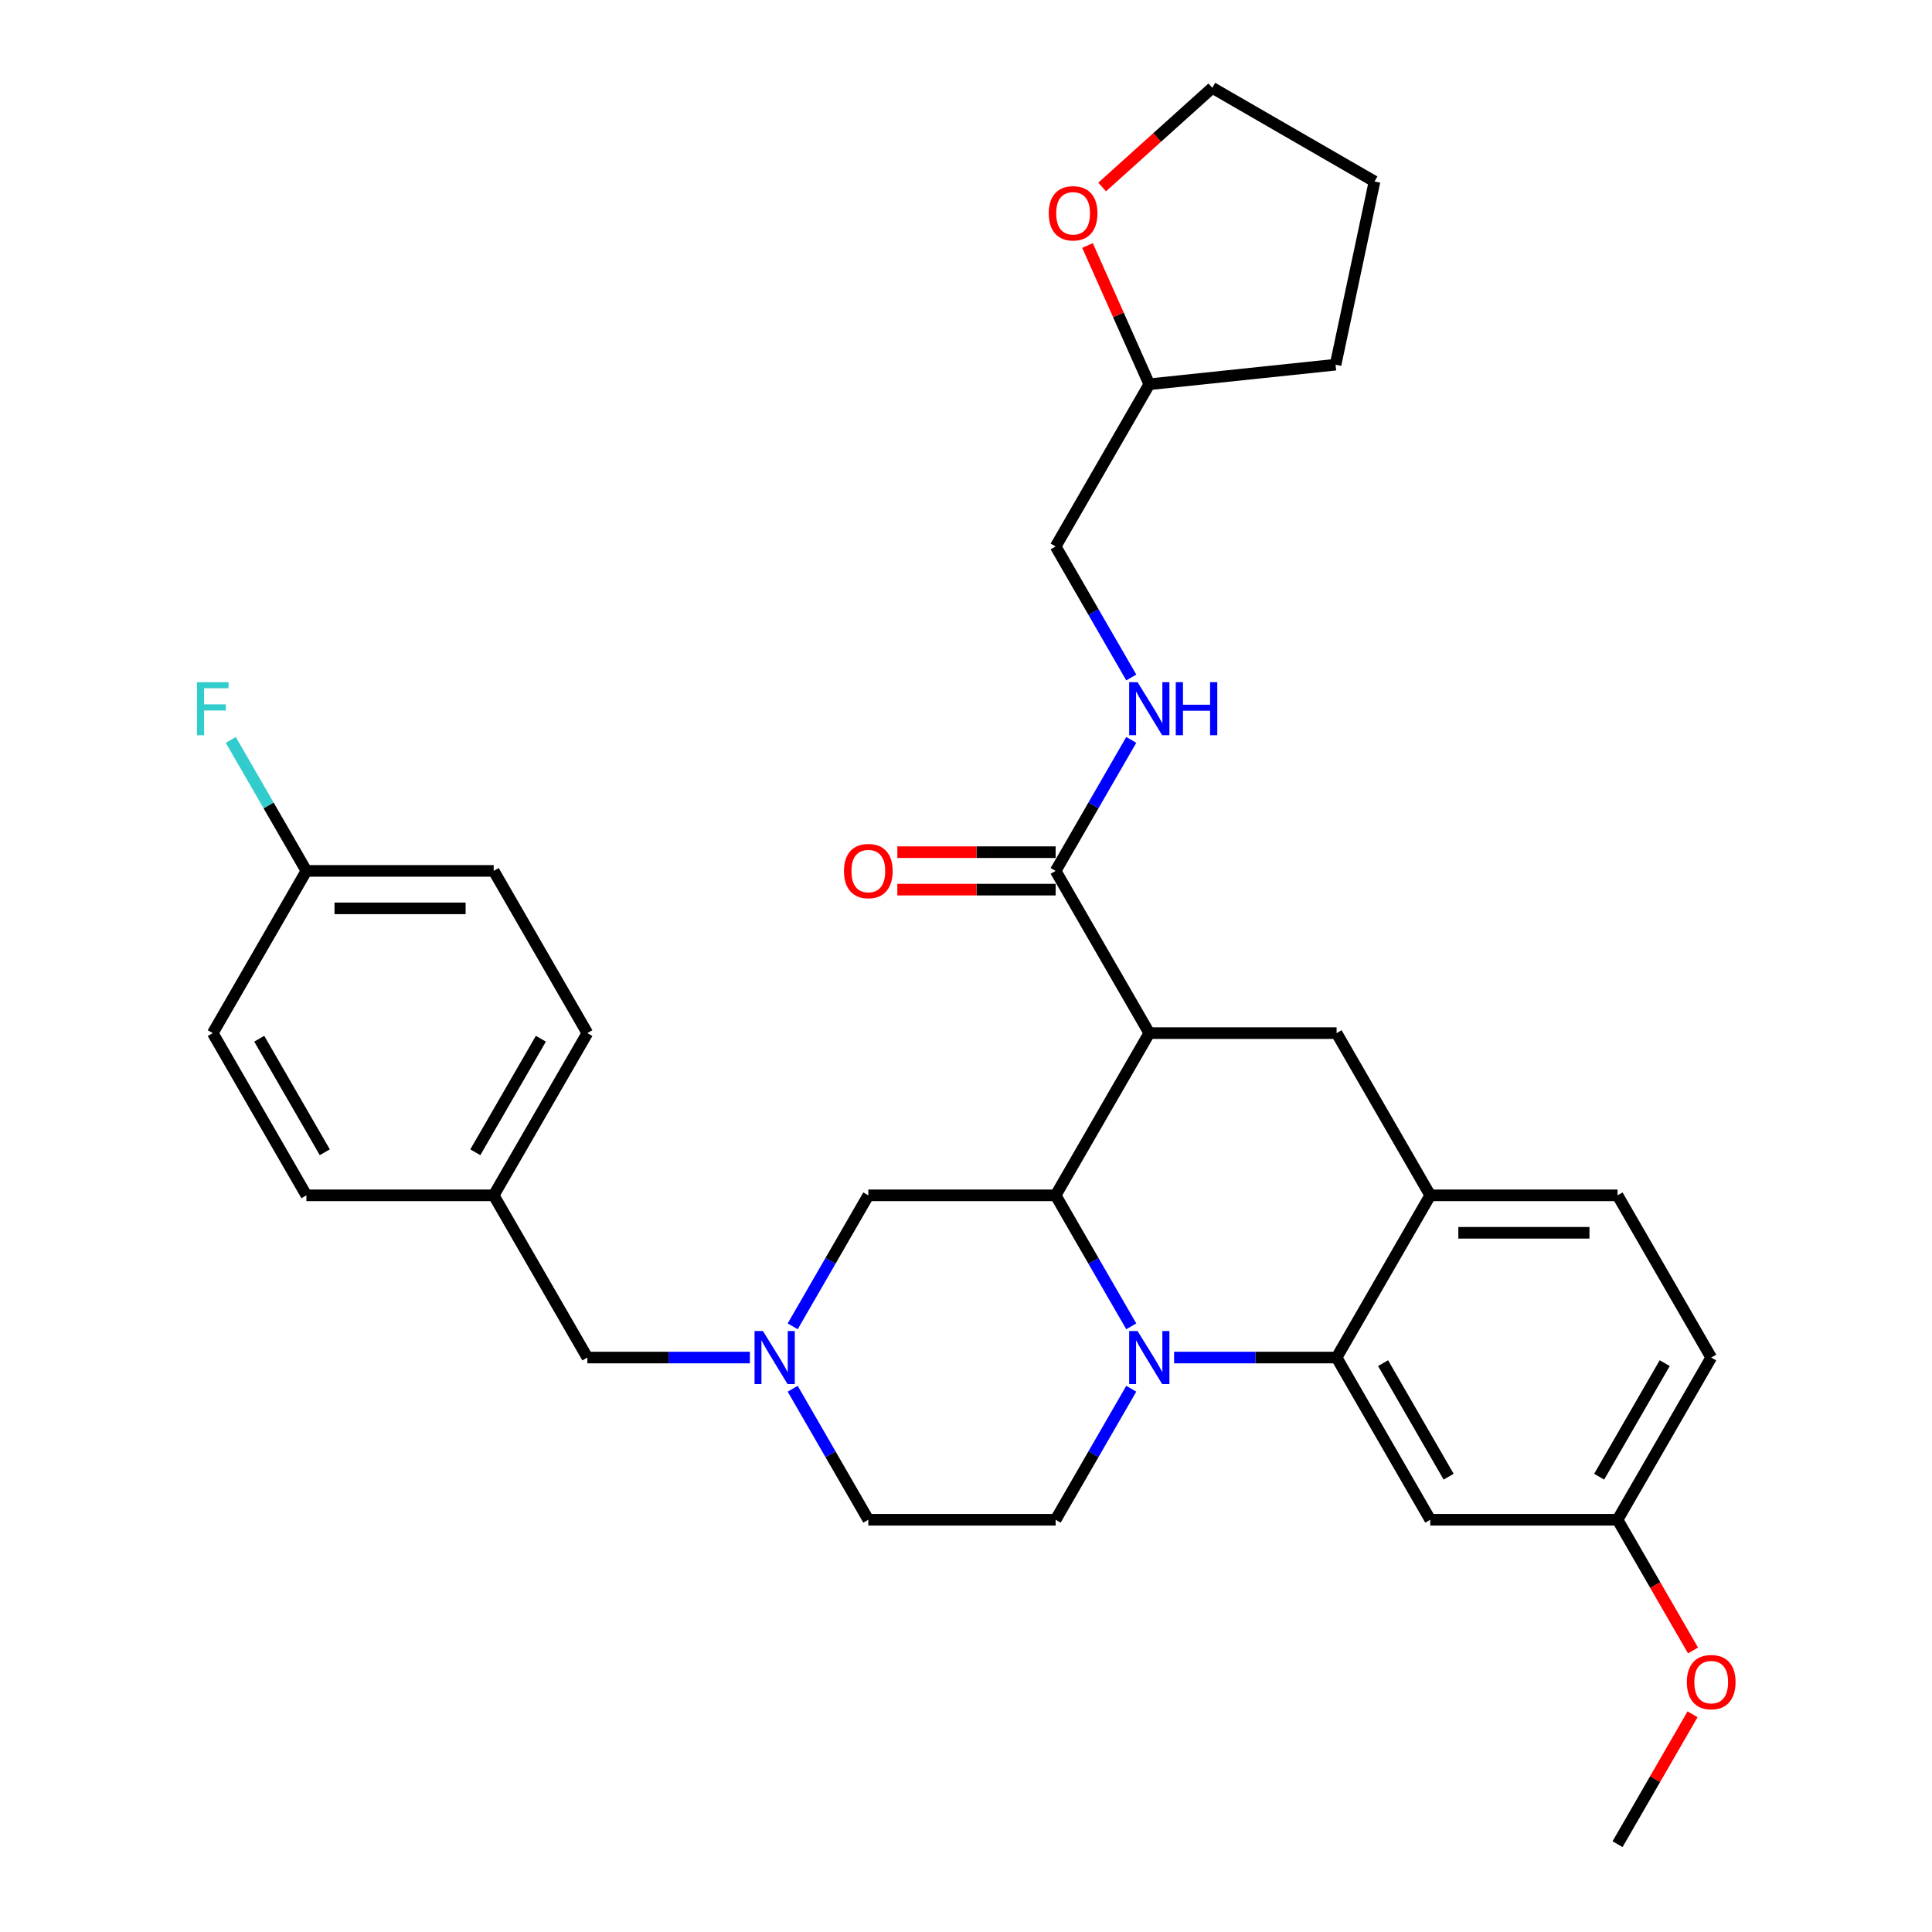 <?xml version='1.0' encoding='iso-8859-1'?>
<svg version='1.1' baseProfile='full'
              xmlns='http://www.w3.org/2000/svg'
                      xmlns:rdkit='http://www.rdkit.org/xml'
                      xmlns:xlink='http://www.w3.org/1999/xlink'
                  xml:space='preserve'
width='1000px' height='1000px' viewBox='0 0 1000 1000'>
<!-- END OF HEADER -->
<rect style='opacity:1.0;fill:#FFFFFF;stroke:none' width='1000' height='1000' x='0' y='0'> </rect>
<path class='bond-0' d='M 594.868,534.74 L 691.818,534.74' style='fill:none;fill-rule:evenodd;stroke:#000000;stroke-width:6px;stroke-linecap:butt;stroke-linejoin:miter;stroke-opacity:1' />
<path class='bond-1' d='M 594.868,534.74 L 546.393,618.701' style='fill:none;fill-rule:evenodd;stroke:#000000;stroke-width:6px;stroke-linecap:butt;stroke-linejoin:miter;stroke-opacity:1' />
<path class='bond-2' d='M 594.868,534.74 L 546.393,450.778' style='fill:none;fill-rule:evenodd;stroke:#000000;stroke-width:6px;stroke-linecap:butt;stroke-linejoin:miter;stroke-opacity:1' />
<path class='bond-3' d='M 885.718,702.662 L 837.243,786.623' style='fill:none;fill-rule:evenodd;stroke:#000000;stroke-width:6px;stroke-linecap:butt;stroke-linejoin:miter;stroke-opacity:1' />
<path class='bond-3' d='M 861.655,705.561 L 827.722,764.334' style='fill:none;fill-rule:evenodd;stroke:#000000;stroke-width:6px;stroke-linecap:butt;stroke-linejoin:miter;stroke-opacity:1' />
<path class='bond-4' d='M 885.718,702.662 L 837.243,618.701' style='fill:none;fill-rule:evenodd;stroke:#000000;stroke-width:6px;stroke-linecap:butt;stroke-linejoin:miter;stroke-opacity:1' />
<path class='bond-5' d='M 837.243,786.623 L 740.293,786.623' style='fill:none;fill-rule:evenodd;stroke:#000000;stroke-width:6px;stroke-linecap:butt;stroke-linejoin:miter;stroke-opacity:1' />
<path class='bond-6' d='M 837.243,786.623 L 856.773,820.45' style='fill:none;fill-rule:evenodd;stroke:#000000;stroke-width:6px;stroke-linecap:butt;stroke-linejoin:miter;stroke-opacity:1' />
<path class='bond-6' d='M 856.773,820.45 L 876.303,854.277' style='fill:none;fill-rule:evenodd;stroke:#FF0000;stroke-width:6px;stroke-linecap:butt;stroke-linejoin:miter;stroke-opacity:1' />
<path class='bond-7' d='M 740.293,786.623 L 691.818,702.662' style='fill:none;fill-rule:evenodd;stroke:#000000;stroke-width:6px;stroke-linecap:butt;stroke-linejoin:miter;stroke-opacity:1' />
<path class='bond-7' d='M 749.814,764.334 L 715.882,705.561' style='fill:none;fill-rule:evenodd;stroke:#000000;stroke-width:6px;stroke-linecap:butt;stroke-linejoin:miter;stroke-opacity:1' />
<path class='bond-8' d='M 691.818,702.662 L 740.293,618.701' style='fill:none;fill-rule:evenodd;stroke:#000000;stroke-width:6px;stroke-linecap:butt;stroke-linejoin:miter;stroke-opacity:1' />
<path class='bond-9' d='M 691.818,702.662 L 649.761,702.662' style='fill:none;fill-rule:evenodd;stroke:#000000;stroke-width:6px;stroke-linecap:butt;stroke-linejoin:miter;stroke-opacity:1' />
<path class='bond-9' d='M 649.761,702.662 L 607.704,702.662' style='fill:none;fill-rule:evenodd;stroke:#0000FF;stroke-width:6px;stroke-linecap:butt;stroke-linejoin:miter;stroke-opacity:1' />
<path class='bond-10' d='M 740.293,618.701 L 837.243,618.701' style='fill:none;fill-rule:evenodd;stroke:#000000;stroke-width:6px;stroke-linecap:butt;stroke-linejoin:miter;stroke-opacity:1' />
<path class='bond-10' d='M 754.836,638.091 L 822.701,638.091' style='fill:none;fill-rule:evenodd;stroke:#000000;stroke-width:6px;stroke-linecap:butt;stroke-linejoin:miter;stroke-opacity:1' />
<path class='bond-11' d='M 740.293,618.701 L 691.818,534.74' style='fill:none;fill-rule:evenodd;stroke:#000000;stroke-width:6px;stroke-linecap:butt;stroke-linejoin:miter;stroke-opacity:1' />
<path class='bond-12' d='M 585.543,718.814 L 565.968,752.718' style='fill:none;fill-rule:evenodd;stroke:#0000FF;stroke-width:6px;stroke-linecap:butt;stroke-linejoin:miter;stroke-opacity:1' />
<path class='bond-12' d='M 565.968,752.718 L 546.393,786.623' style='fill:none;fill-rule:evenodd;stroke:#000000;stroke-width:6px;stroke-linecap:butt;stroke-linejoin:miter;stroke-opacity:1' />
<path class='bond-13' d='M 585.543,686.51 L 565.968,652.605' style='fill:none;fill-rule:evenodd;stroke:#0000FF;stroke-width:6px;stroke-linecap:butt;stroke-linejoin:miter;stroke-opacity:1' />
<path class='bond-13' d='M 565.968,652.605 L 546.393,618.701' style='fill:none;fill-rule:evenodd;stroke:#000000;stroke-width:6px;stroke-linecap:butt;stroke-linejoin:miter;stroke-opacity:1' />
<path class='bond-14' d='M 546.393,618.701 L 449.443,618.701' style='fill:none;fill-rule:evenodd;stroke:#000000;stroke-width:6px;stroke-linecap:butt;stroke-linejoin:miter;stroke-opacity:1' />
<path class='bond-15' d='M 594.868,198.895 L 546.393,282.856' style='fill:none;fill-rule:evenodd;stroke:#000000;stroke-width:6px;stroke-linecap:butt;stroke-linejoin:miter;stroke-opacity:1' />
<path class='bond-16' d='M 594.868,198.895 L 578.877,162.978' style='fill:none;fill-rule:evenodd;stroke:#000000;stroke-width:6px;stroke-linecap:butt;stroke-linejoin:miter;stroke-opacity:1' />
<path class='bond-16' d='M 578.877,162.978 L 562.885,127.06' style='fill:none;fill-rule:evenodd;stroke:#FF0000;stroke-width:6px;stroke-linecap:butt;stroke-linejoin:miter;stroke-opacity:1' />
<path class='bond-17' d='M 594.868,198.895 L 691.287,188.761' style='fill:none;fill-rule:evenodd;stroke:#000000;stroke-width:6px;stroke-linecap:butt;stroke-linejoin:miter;stroke-opacity:1' />
<path class='bond-18' d='M 546.393,441.083 L 505.432,441.083' style='fill:none;fill-rule:evenodd;stroke:#000000;stroke-width:6px;stroke-linecap:butt;stroke-linejoin:miter;stroke-opacity:1' />
<path class='bond-18' d='M 505.432,441.083 L 464.47,441.083' style='fill:none;fill-rule:evenodd;stroke:#FF0000;stroke-width:6px;stroke-linecap:butt;stroke-linejoin:miter;stroke-opacity:1' />
<path class='bond-18' d='M 546.393,460.473 L 505.432,460.473' style='fill:none;fill-rule:evenodd;stroke:#000000;stroke-width:6px;stroke-linecap:butt;stroke-linejoin:miter;stroke-opacity:1' />
<path class='bond-18' d='M 505.432,460.473 L 464.47,460.473' style='fill:none;fill-rule:evenodd;stroke:#FF0000;stroke-width:6px;stroke-linecap:butt;stroke-linejoin:miter;stroke-opacity:1' />
<path class='bond-19' d='M 546.393,450.778 L 565.968,416.874' style='fill:none;fill-rule:evenodd;stroke:#000000;stroke-width:6px;stroke-linecap:butt;stroke-linejoin:miter;stroke-opacity:1' />
<path class='bond-19' d='M 565.968,416.874 L 585.543,382.969' style='fill:none;fill-rule:evenodd;stroke:#0000FF;stroke-width:6px;stroke-linecap:butt;stroke-linejoin:miter;stroke-opacity:1' />
<path class='bond-20' d='M 585.543,350.665 L 565.968,316.761' style='fill:none;fill-rule:evenodd;stroke:#0000FF;stroke-width:6px;stroke-linecap:butt;stroke-linejoin:miter;stroke-opacity:1' />
<path class='bond-20' d='M 565.968,316.761 L 546.393,282.856' style='fill:none;fill-rule:evenodd;stroke:#000000;stroke-width:6px;stroke-linecap:butt;stroke-linejoin:miter;stroke-opacity:1' />
<path class='bond-21' d='M 570.462,96.796 L 598.973,71.125' style='fill:none;fill-rule:evenodd;stroke:#FF0000;stroke-width:6px;stroke-linecap:butt;stroke-linejoin:miter;stroke-opacity:1' />
<path class='bond-21' d='M 598.973,71.125 L 627.483,45.455' style='fill:none;fill-rule:evenodd;stroke:#000000;stroke-width:6px;stroke-linecap:butt;stroke-linejoin:miter;stroke-opacity:1' />
<path class='bond-22' d='M 627.483,45.455 L 711.444,93.93' style='fill:none;fill-rule:evenodd;stroke:#000000;stroke-width:6px;stroke-linecap:butt;stroke-linejoin:miter;stroke-opacity:1' />
<path class='bond-23' d='M 449.443,786.623 L 429.868,752.718' style='fill:none;fill-rule:evenodd;stroke:#000000;stroke-width:6px;stroke-linecap:butt;stroke-linejoin:miter;stroke-opacity:1' />
<path class='bond-23' d='M 429.868,752.718 L 410.293,718.814' style='fill:none;fill-rule:evenodd;stroke:#0000FF;stroke-width:6px;stroke-linecap:butt;stroke-linejoin:miter;stroke-opacity:1' />
<path class='bond-24' d='M 449.443,786.623 L 546.393,786.623' style='fill:none;fill-rule:evenodd;stroke:#000000;stroke-width:6px;stroke-linecap:butt;stroke-linejoin:miter;stroke-opacity:1' />
<path class='bond-25' d='M 410.293,686.51 L 429.868,652.605' style='fill:none;fill-rule:evenodd;stroke:#0000FF;stroke-width:6px;stroke-linecap:butt;stroke-linejoin:miter;stroke-opacity:1' />
<path class='bond-25' d='M 429.868,652.605 L 449.443,618.701' style='fill:none;fill-rule:evenodd;stroke:#000000;stroke-width:6px;stroke-linecap:butt;stroke-linejoin:miter;stroke-opacity:1' />
<path class='bond-26' d='M 388.132,702.662 L 346.075,702.662' style='fill:none;fill-rule:evenodd;stroke:#0000FF;stroke-width:6px;stroke-linecap:butt;stroke-linejoin:miter;stroke-opacity:1' />
<path class='bond-26' d='M 346.075,702.662 L 304.018,702.662' style='fill:none;fill-rule:evenodd;stroke:#000000;stroke-width:6px;stroke-linecap:butt;stroke-linejoin:miter;stroke-opacity:1' />
<path class='bond-27' d='M 304.018,702.662 L 255.543,618.701' style='fill:none;fill-rule:evenodd;stroke:#000000;stroke-width:6px;stroke-linecap:butt;stroke-linejoin:miter;stroke-opacity:1' />
<path class='bond-28' d='M 876.057,887.318 L 856.65,920.932' style='fill:none;fill-rule:evenodd;stroke:#FF0000;stroke-width:6px;stroke-linecap:butt;stroke-linejoin:miter;stroke-opacity:1' />
<path class='bond-28' d='M 856.65,920.932 L 837.243,954.545' style='fill:none;fill-rule:evenodd;stroke:#000000;stroke-width:6px;stroke-linecap:butt;stroke-linejoin:miter;stroke-opacity:1' />
<path class='bond-29' d='M 255.543,618.701 L 304.018,534.74' style='fill:none;fill-rule:evenodd;stroke:#000000;stroke-width:6px;stroke-linecap:butt;stroke-linejoin:miter;stroke-opacity:1' />
<path class='bond-29' d='M 246.022,596.412 L 279.955,537.639' style='fill:none;fill-rule:evenodd;stroke:#000000;stroke-width:6px;stroke-linecap:butt;stroke-linejoin:miter;stroke-opacity:1' />
<path class='bond-30' d='M 255.543,618.701 L 158.593,618.701' style='fill:none;fill-rule:evenodd;stroke:#000000;stroke-width:6px;stroke-linecap:butt;stroke-linejoin:miter;stroke-opacity:1' />
<path class='bond-31' d='M 304.018,534.74 L 255.543,450.778' style='fill:none;fill-rule:evenodd;stroke:#000000;stroke-width:6px;stroke-linecap:butt;stroke-linejoin:miter;stroke-opacity:1' />
<path class='bond-32' d='M 255.543,450.778 L 158.593,450.778' style='fill:none;fill-rule:evenodd;stroke:#000000;stroke-width:6px;stroke-linecap:butt;stroke-linejoin:miter;stroke-opacity:1' />
<path class='bond-32' d='M 241.001,470.168 L 173.136,470.168' style='fill:none;fill-rule:evenodd;stroke:#000000;stroke-width:6px;stroke-linecap:butt;stroke-linejoin:miter;stroke-opacity:1' />
<path class='bond-33' d='M 158.593,450.778 L 110.118,534.74' style='fill:none;fill-rule:evenodd;stroke:#000000;stroke-width:6px;stroke-linecap:butt;stroke-linejoin:miter;stroke-opacity:1' />
<path class='bond-34' d='M 158.593,450.778 L 139.018,416.874' style='fill:none;fill-rule:evenodd;stroke:#000000;stroke-width:6px;stroke-linecap:butt;stroke-linejoin:miter;stroke-opacity:1' />
<path class='bond-34' d='M 139.018,416.874 L 119.443,382.969' style='fill:none;fill-rule:evenodd;stroke:#33CCCC;stroke-width:6px;stroke-linecap:butt;stroke-linejoin:miter;stroke-opacity:1' />
<path class='bond-35' d='M 110.118,534.74 L 158.593,618.701' style='fill:none;fill-rule:evenodd;stroke:#000000;stroke-width:6px;stroke-linecap:butt;stroke-linejoin:miter;stroke-opacity:1' />
<path class='bond-35' d='M 134.182,537.639 L 168.114,596.412' style='fill:none;fill-rule:evenodd;stroke:#000000;stroke-width:6px;stroke-linecap:butt;stroke-linejoin:miter;stroke-opacity:1' />
<path class='bond-36' d='M 711.444,93.93 L 691.287,188.761' style='fill:none;fill-rule:evenodd;stroke:#000000;stroke-width:6px;stroke-linecap:butt;stroke-linejoin:miter;stroke-opacity:1' />
<path  class='atom-7' d='M 588.799 688.934
L 597.796 703.476
Q 598.688 704.911, 600.123 707.509
Q 601.558 710.108, 601.635 710.263
L 601.635 688.934
L 605.281 688.934
L 605.281 716.39
L 601.519 716.39
L 591.863 700.49
Q 590.738 698.629, 589.536 696.496
Q 588.373 694.363, 588.024 693.704
L 588.024 716.39
L 584.456 716.39
L 584.456 688.934
L 588.799 688.934
' fill='#0000FF'/>
<path  class='atom-12' d='M 436.84 450.856
Q 436.84 444.263, 440.097 440.579
Q 443.355 436.895, 449.443 436.895
Q 455.532 436.895, 458.789 440.579
Q 462.047 444.263, 462.047 450.856
Q 462.047 457.526, 458.75 461.327
Q 455.454 465.088, 449.443 465.088
Q 443.393 465.088, 440.097 461.327
Q 436.84 457.565, 436.84 450.856
M 449.443 461.986
Q 453.631 461.986, 455.881 459.194
Q 458.169 456.363, 458.169 450.856
Q 458.169 445.466, 455.881 442.751
Q 453.631 439.998, 449.443 439.998
Q 445.255 439.998, 442.967 442.712
Q 440.718 445.427, 440.718 450.856
Q 440.718 456.402, 442.967 459.194
Q 445.255 461.986, 449.443 461.986
' fill='#FF0000'/>
<path  class='atom-13' d='M 588.799 353.089
L 597.796 367.632
Q 598.688 369.067, 600.123 371.665
Q 601.558 374.263, 601.635 374.418
L 601.635 353.089
L 605.281 353.089
L 605.281 380.545
L 601.519 380.545
L 591.863 364.646
Q 590.738 362.784, 589.536 360.651
Q 588.373 358.518, 588.024 357.859
L 588.024 380.545
L 584.456 380.545
L 584.456 353.089
L 588.799 353.089
' fill='#0000FF'/>
<path  class='atom-13' d='M 608.577 353.089
L 612.3 353.089
L 612.3 364.762
L 626.338 364.762
L 626.338 353.089
L 630.061 353.089
L 630.061 380.545
L 626.338 380.545
L 626.338 367.864
L 612.3 367.864
L 612.3 380.545
L 608.577 380.545
L 608.577 353.089
' fill='#0000FF'/>
<path  class='atom-15' d='M 542.832 110.404
Q 542.832 103.812, 546.089 100.128
Q 549.347 96.444, 555.435 96.444
Q 561.524 96.444, 564.781 100.128
Q 568.039 103.812, 568.039 110.404
Q 568.039 117.074, 564.742 120.875
Q 561.446 124.637, 555.435 124.637
Q 549.385 124.637, 546.089 120.875
Q 542.832 117.113, 542.832 110.404
M 555.435 121.534
Q 559.623 121.534, 561.873 118.742
Q 564.161 115.911, 564.161 110.404
Q 564.161 105.014, 561.873 102.299
Q 559.623 99.546, 555.435 99.546
Q 551.247 99.546, 548.959 102.261
Q 546.71 104.975, 546.71 110.404
Q 546.71 115.95, 548.959 118.742
Q 551.247 121.534, 555.435 121.534
' fill='#FF0000'/>
<path  class='atom-18' d='M 394.899 688.934
L 403.896 703.476
Q 404.788 704.911, 406.223 707.509
Q 407.658 710.108, 407.735 710.263
L 407.735 688.934
L 411.381 688.934
L 411.381 716.39
L 407.619 716.39
L 397.963 700.49
Q 396.838 698.629, 395.636 696.496
Q 394.473 694.363, 394.124 693.704
L 394.124 716.39
L 390.556 716.39
L 390.556 688.934
L 394.899 688.934
' fill='#0000FF'/>
<path  class='atom-22' d='M 873.115 870.662
Q 873.115 864.069, 876.372 860.385
Q 879.63 856.701, 885.718 856.701
Q 891.807 856.701, 895.064 860.385
Q 898.322 864.069, 898.322 870.662
Q 898.322 877.332, 895.025 881.132
Q 891.729 884.894, 885.718 884.894
Q 879.668 884.894, 876.372 881.132
Q 873.115 877.371, 873.115 870.662
M 885.718 881.792
Q 889.906 881.792, 892.156 879
Q 894.444 876.169, 894.444 870.662
Q 894.444 865.271, 892.156 862.557
Q 889.906 859.803, 885.718 859.803
Q 881.53 859.803, 879.242 862.518
Q 876.993 865.233, 876.993 870.662
Q 876.993 876.207, 879.242 879
Q 881.53 881.792, 885.718 881.792
' fill='#FF0000'/>
<path  class='atom-30' d='M 101.955 353.089
L 118.281 353.089
L 118.281 356.23
L 105.639 356.23
L 105.639 364.568
L 116.885 364.568
L 116.885 367.748
L 105.639 367.748
L 105.639 380.545
L 101.955 380.545
L 101.955 353.089
' fill='#33CCCC'/>
</svg>
